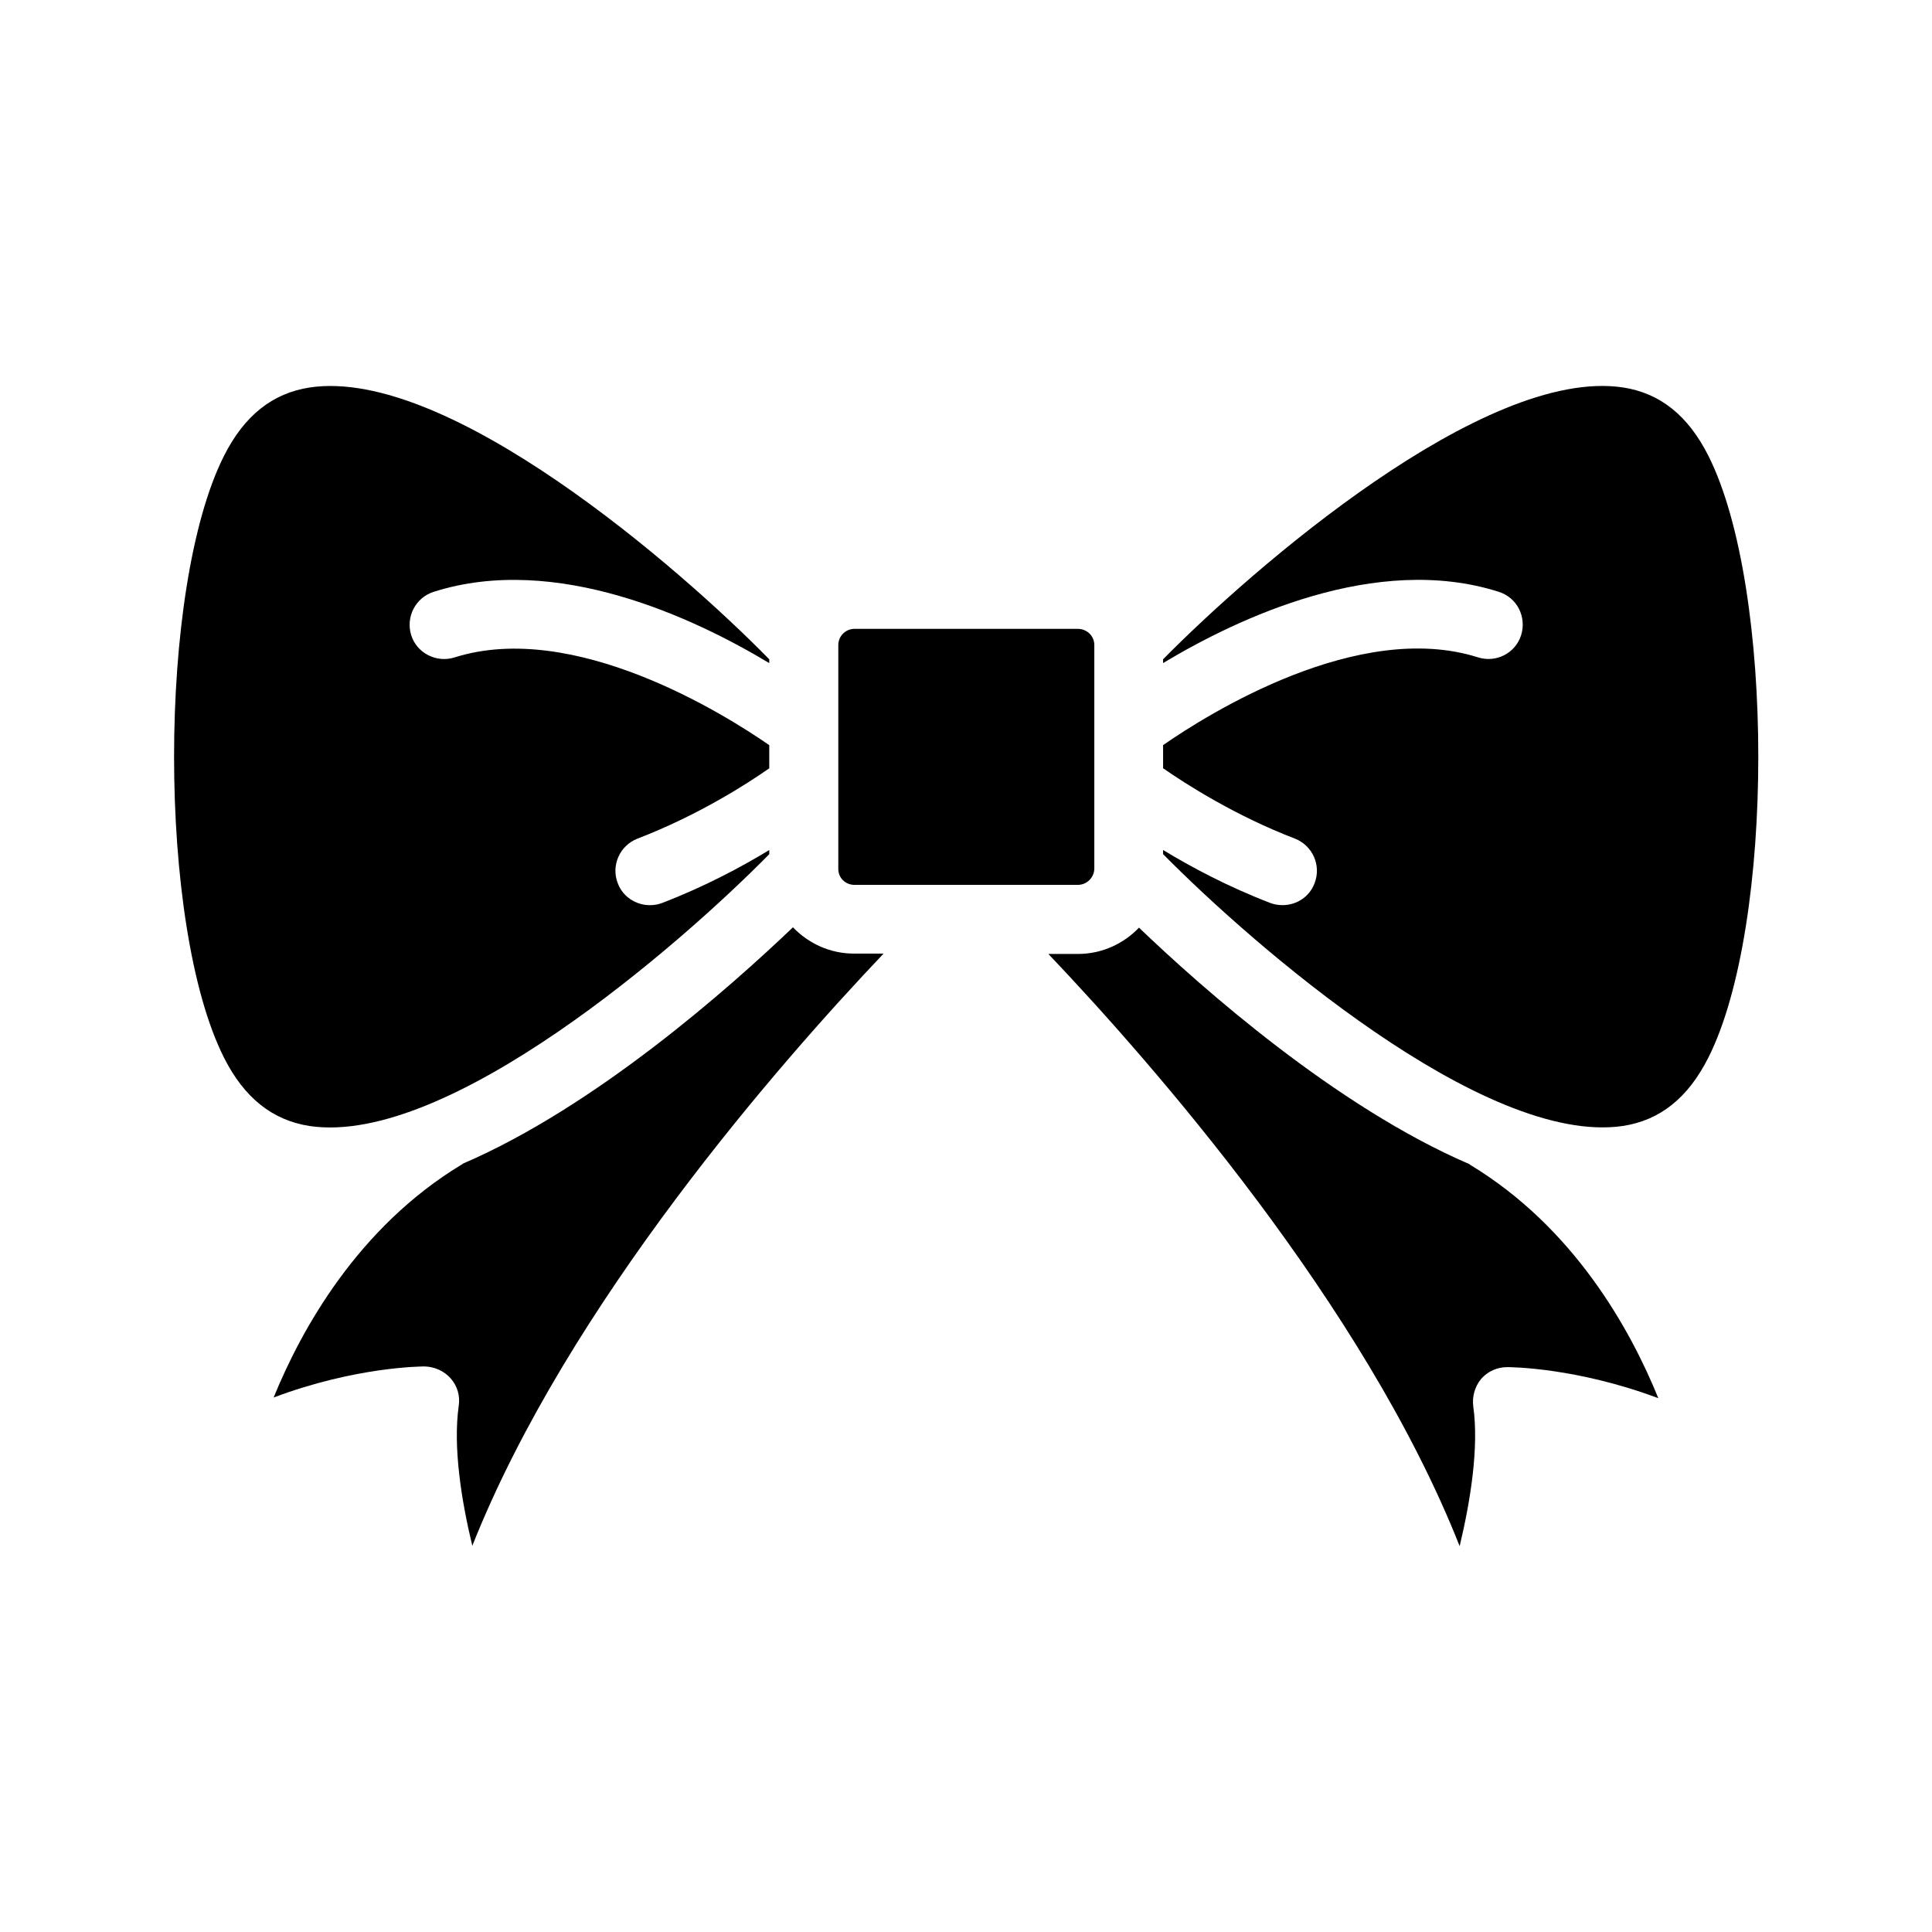 <?xml version="1.0" encoding="UTF-8"?>
<!-- Uploaded to: ICON Repo, www.iconrepo.com, Generator: ICON Repo Mixer Tools -->
<svg fill="#000000" width="800px" height="800px" version="1.1" viewBox="144 144 512 512" xmlns="http://www.w3.org/2000/svg">
 <g>
  <path d="m263.46 509.32c1.762 2.016 2.519 4.617 2.098 7.305-1.512 10.832 0.672 24.855 3.609 37.031 25.359-63.984 81.617-128.14 108.99-156.94h-7.809c-6.383 0-12.09-2.688-16.207-6.969-16.543 15.785-52.145 47.441-87.496 62.641-0.082 0.082-0.168 0.25-0.336 0.25-27.457 16.625-42.402 43.578-49.793 61.715 21.664-8.145 39.129-8.23 40.055-8.23 2.691 0.09 5.207 1.266 6.887 3.195z"/>
  <path d="m370.44 378.5h59.199c2.352 0 4.367-1.93 4.367-4.367v-59.199c0-2.352-1.93-4.281-4.367-4.281h-59.199c-2.352 0-4.281 1.93-4.281 4.281v59.199c-0.086 2.434 1.848 4.367 4.281 4.367z"/>
  <path d="m347.86 370.36v-1.09c-7.473 4.535-17.215 9.742-28.383 14.023-1.09 0.418-2.184 0.586-3.273 0.586-3.609 0-7.137-2.184-8.48-5.793-1.848-4.703 0.504-9.992 5.207-11.84 15.785-6.047 28.969-14.441 34.93-18.641v-6.129c-11.84-8.23-51.809-33.25-83.379-23.258-4.785 1.512-9.992-1.09-11.504-5.879-1.512-4.871 1.176-9.992 5.961-11.504 32.496-10.328 69.105 6.969 88.922 18.895v-1.008c-23.68-24.184-85.059-77.504-121.75-72.043-9.91 1.512-17.383 7.473-22.754 18.137-17.633 35.016-17.633 124.44 0 159.46 5.375 10.664 12.848 16.625 22.754 18.137 36.691 5.367 98.074-47.953 121.75-72.051z"/>
  <path d="m533.68 452.73c-0.168-0.082-0.168-0.168-0.336-0.25-35.352-15.199-71.039-46.855-87.496-62.641-4.113 4.281-9.824 6.969-16.207 6.969h-7.809c27.375 28.801 83.715 92.953 108.99 156.94 2.938-12.258 5.121-26.281 3.609-37.031-0.336-2.602 0.418-5.289 2.098-7.305 1.762-2.016 4.281-3.106 6.887-3.106 0.922 0 18.305 0.082 40.055 8.23-7.391-18.227-22.336-45.18-49.793-61.805z"/>
  <path d="m574.07 246.67c-36.695-5.457-98.074 47.945-121.84 72.043v1.008c19.816-11.922 56.426-29.223 88.922-18.895 4.871 1.512 7.473 6.633 5.961 11.504-1.512 4.785-6.633 7.391-11.418 5.879-31.738-10.078-71.625 15.031-83.465 23.258v6.129c6.047 4.199 19.145 12.594 34.93 18.641 4.703 1.848 7.055 7.137 5.207 11.84-1.344 3.609-4.785 5.793-8.48 5.793-1.09 0-2.184-0.168-3.273-0.586-11.168-4.281-20.906-9.488-28.383-14.023v1.09c23.762 24.098 85.059 77.418 121.84 72.043 9.91-1.512 17.297-7.473 22.672-18.137 17.633-35.016 17.633-124.44 0-159.46-5.375-10.656-12.766-16.617-22.672-18.129z"/>
 </g>
</svg>